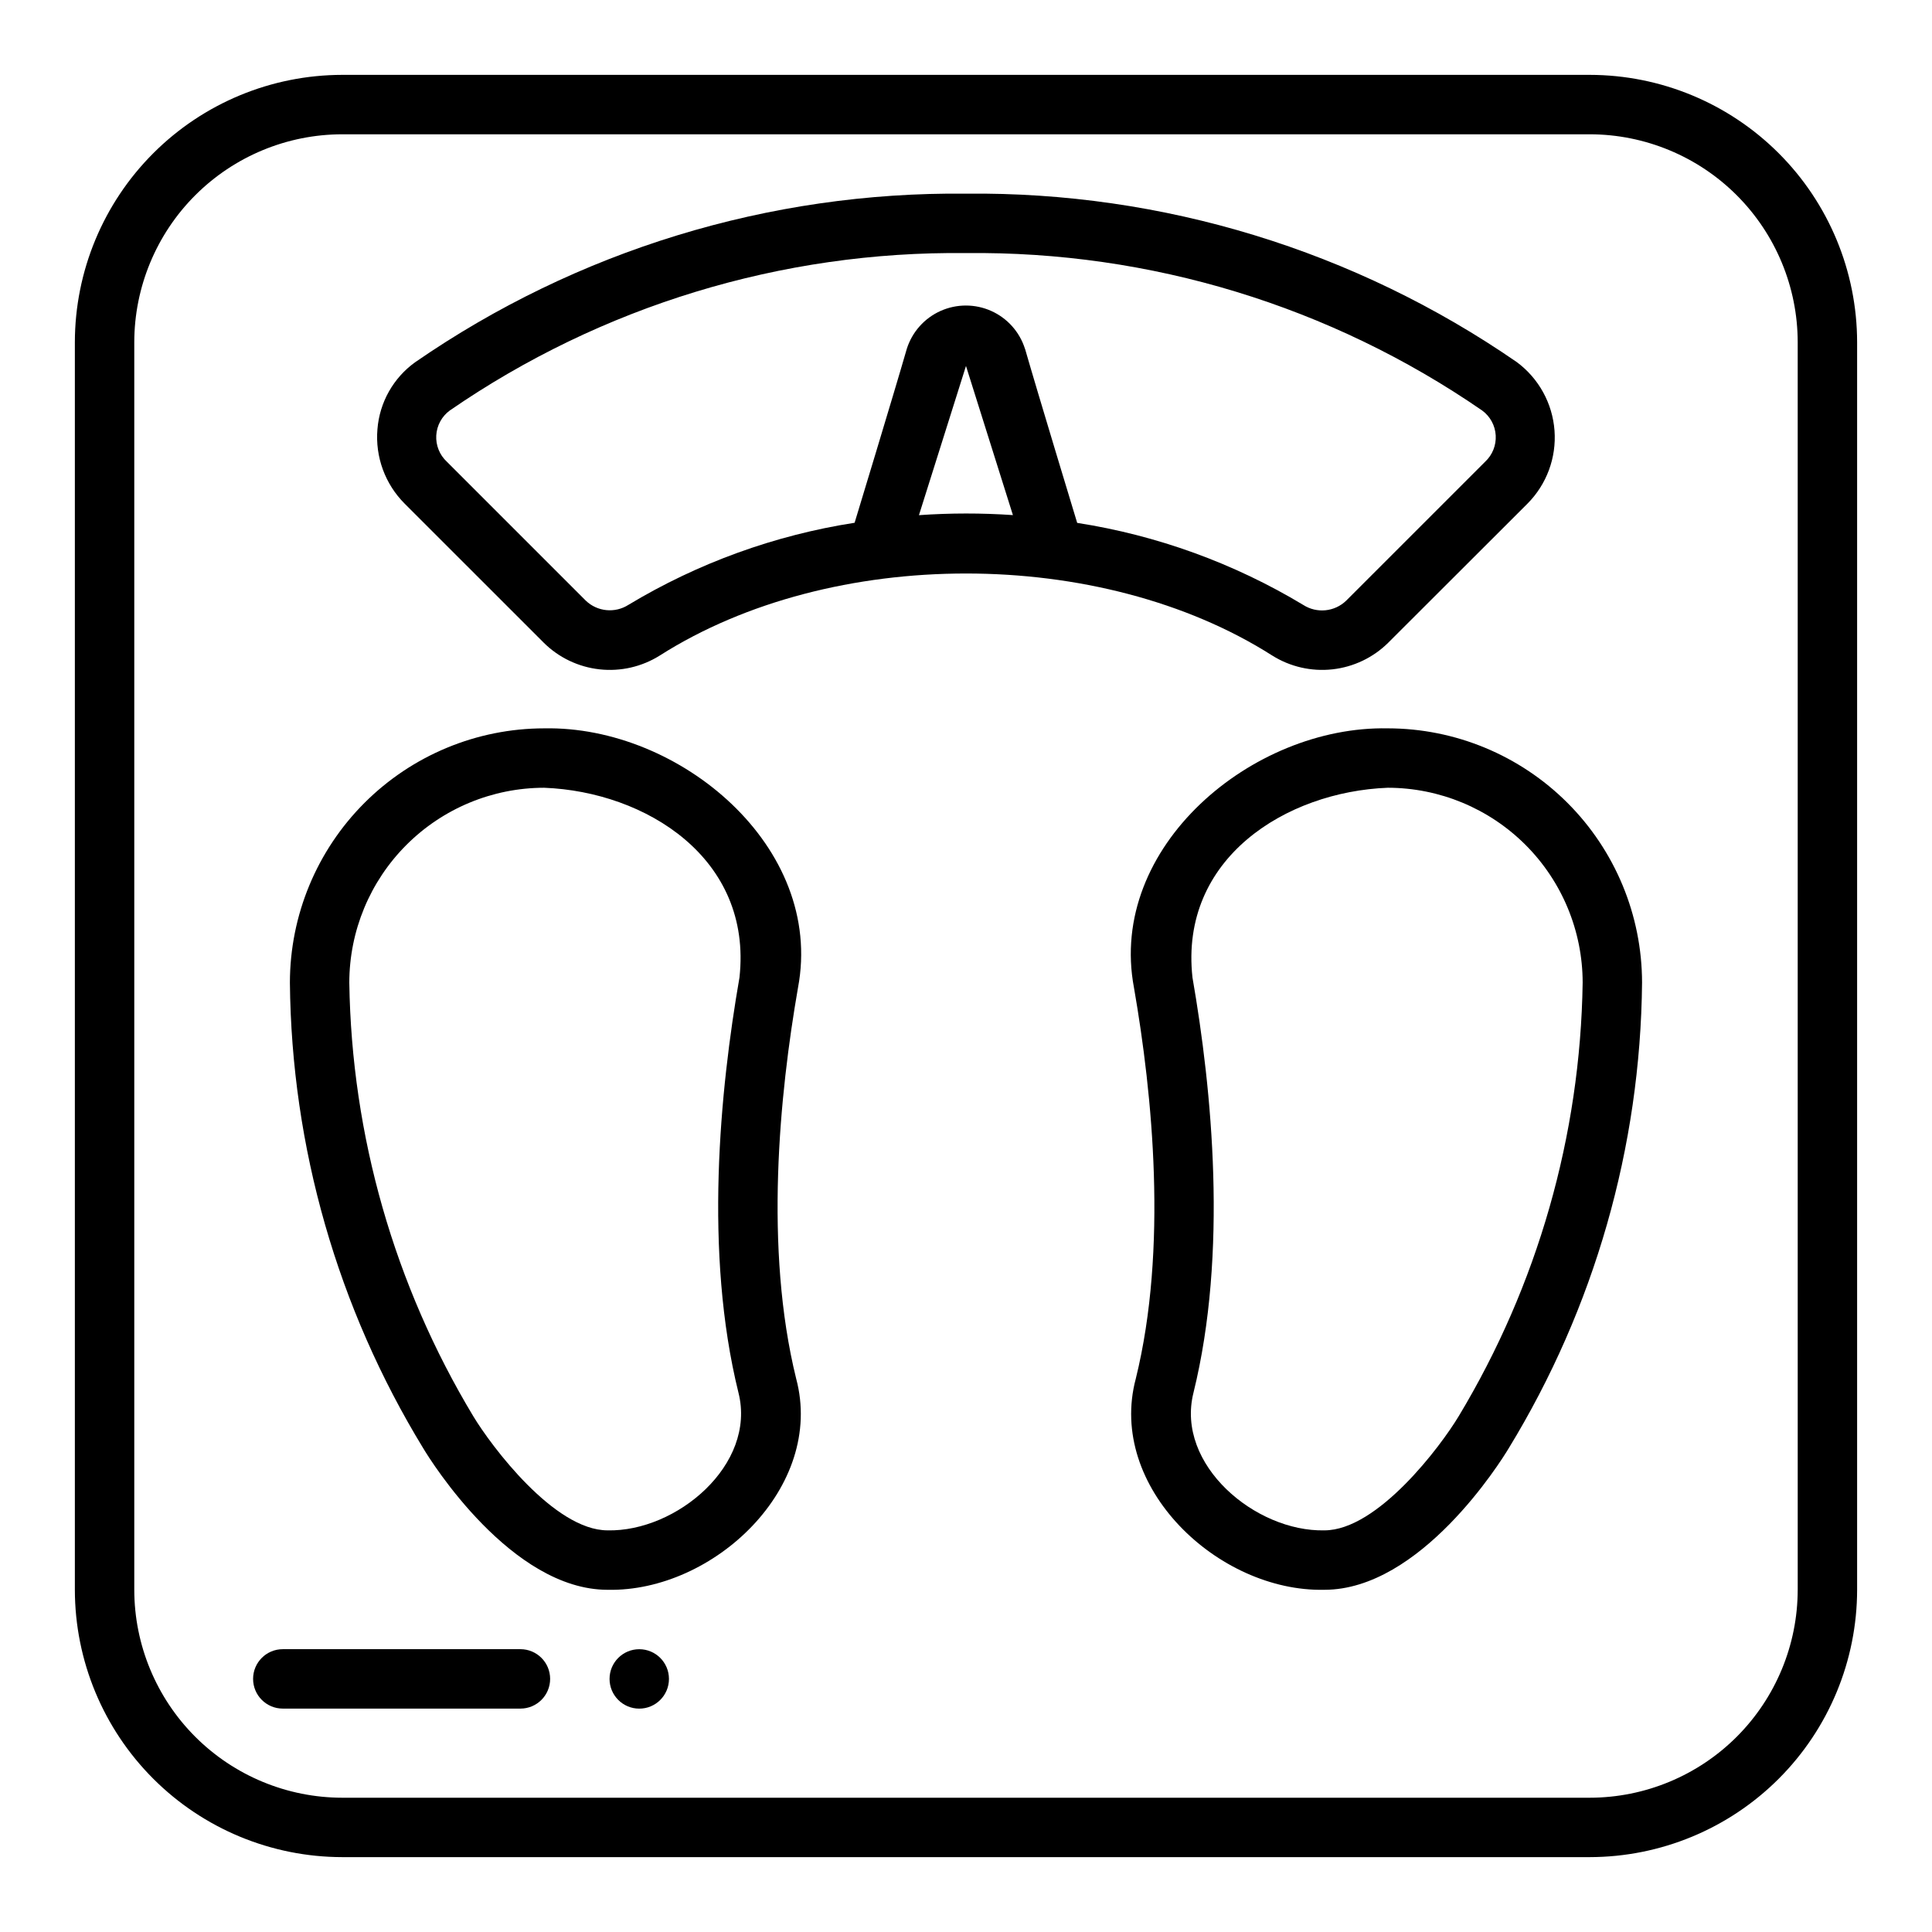 <?xml version="1.0" encoding="UTF-8"?>
<!-- Uploaded to: ICON Repo, www.iconrepo.com, Generator: ICON Repo Mixer Tools -->
<svg fill="#000000" width="800px" height="800px" version="1.1" viewBox="144 144 512 512" xmlns="http://www.w3.org/2000/svg">
 <g>
  <path d="m565.31 163.84h-330.62c-18.785 0.023-36.793 7.492-50.074 20.777-13.285 13.281-20.754 31.289-20.777 50.074v330.62c0.023 18.781 7.492 36.789 20.777 50.074 13.281 13.281 31.289 20.75 50.074 20.773h330.62c18.781-0.023 36.789-7.492 50.074-20.773 13.281-13.285 20.75-31.293 20.773-50.074v-330.62c-0.023-18.785-7.492-36.793-20.773-50.074-13.285-13.285-31.293-20.754-50.074-20.777zm55.105 401.47-0.004 0.004c-0.016 14.609-5.828 28.613-16.156 38.945-10.332 10.328-24.336 16.141-38.945 16.156h-330.62c-14.609-0.016-28.617-5.828-38.949-16.156-10.328-10.332-16.141-24.336-16.156-38.945v-330.62c0.016-14.609 5.828-28.617 16.156-38.949 10.332-10.328 24.34-16.141 38.949-16.156h330.62c14.609 0.016 28.613 5.828 38.945 16.156 10.328 10.332 16.141 24.34 16.156 38.949z"/>
  <path d="m511.78 337.02c-35.922-0.715-74.312 31.426-67.266 68.723 4.914 28.246 8.98 69.141 0.488 103.6-7.684 28.727 21.844 56.578 49.965 55.969 25.473 0 46.727-33.93 48.867-37.52 22.707-37.184 34.914-79.82 35.328-123.39-0.02-17.863-7.125-34.992-19.758-47.625s-29.762-19.738-47.625-19.758zm18.766 182.33c-4.723 7.871-21.445 30.211-35.574 30.211-18.246 0.402-39.477-17.367-34.691-36.465 9.156-37.109 4.914-80.293-0.262-110.05-3.481-31.566 24.781-49.238 51.758-50.285h0.004c13.691 0.016 26.816 5.461 36.5 15.141 9.68 9.684 15.125 22.809 15.141 36.5-0.605 40.547-11.949 80.211-32.875 114.95z"/>
  <path d="m288.21 337.02c-17.863 0.02-34.992 7.125-47.625 19.758-12.633 12.633-19.738 29.762-19.758 47.625 0.414 43.566 12.625 86.203 35.328 123.39 2.141 3.59 23.395 37.52 48.871 37.52 28.117 0.605 57.648-27.246 49.965-55.969-8.492-34.457-4.426-75.352 0.488-103.6 7.043-37.297-31.348-69.441-67.27-68.723zm16.809 212.54c-14.129 0-30.828-22.355-35.574-30.211-20.922-34.734-32.266-74.391-32.875-114.93 0.012-13.695 5.453-26.824 15.137-36.508 9.684-9.688 22.812-15.133 36.504-15.148 26.977 1.047 55.238 18.719 51.758 50.285-5.172 29.727-9.445 72.941-0.262 110.05 4.789 19.102-16.441 36.867-34.688 36.465z"/>
  <path d="m511.91 314.31 36.867-36.82c5.094-5.113 7.715-12.188 7.184-19.387-0.535-7.203-4.168-13.812-9.965-18.121-42.883-29.613-93.891-45.215-146-44.66-52.102-0.547-103.09 15.055-145.96 44.66-5.793 4.156-9.457 10.656-10.012 17.766-0.617 7.328 2.031 14.551 7.234 19.742l36.824 36.816v0.004c3.988 3.961 9.203 6.453 14.793 7.07 5.586 0.621 11.219-0.672 15.98-3.664 45.539-28.977 116.76-28.977 162.29 0 4.758 2.992 10.391 4.281 15.98 3.664 5.586-0.621 10.801-3.113 14.789-7.07zm-124.38-33.785 12.465-39.543 12.438 39.527v-0.004c-8.285-0.566-16.594-0.562-24.875 0.016zm28.094-44.082 0.004-0.004c-1.414-4.465-4.664-8.117-8.938-10.035-4.277-1.914-9.164-1.914-13.441 0-4.273 1.918-7.523 5.57-8.938 10.035-3.328 11.562-13.832 46.098-13.832 46.098-21.191 3.297-41.543 10.68-59.922 21.742-3.578 2.293-8.262 1.836-11.324-1.109l-36.824-36.824h-0.004c-1.922-1.793-2.945-4.344-2.793-6.969 0.152-2.621 1.465-5.039 3.582-6.594 40.195-27.703 87.984-42.273 136.8-41.715 48.812-0.559 96.602 14.016 136.8 41.723 2.117 1.555 3.43 3.973 3.582 6.594 0.152 2.625-0.871 5.176-2.793 6.969l-36.824 36.816c-3.066 2.977-7.777 3.453-11.375 1.148-18.375-11.066-38.727-18.453-59.922-21.75 0 0-10.48-34.5-13.809-46.09z"/>
  <path d="m281.92 581.05h-62.977c-4.348 0-7.871 3.523-7.871 7.871 0 4.348 3.523 7.875 7.871 7.875h62.977c4.348 0 7.871-3.527 7.871-7.875 0-4.348-3.523-7.871-7.871-7.871z"/>
  <path d="m321.28 588.93c0 4.348-3.523 7.875-7.871 7.875s-7.871-3.527-7.871-7.875c0-4.348 3.523-7.871 7.871-7.871s7.871 3.523 7.871 7.871"/>
 </g>
</svg>